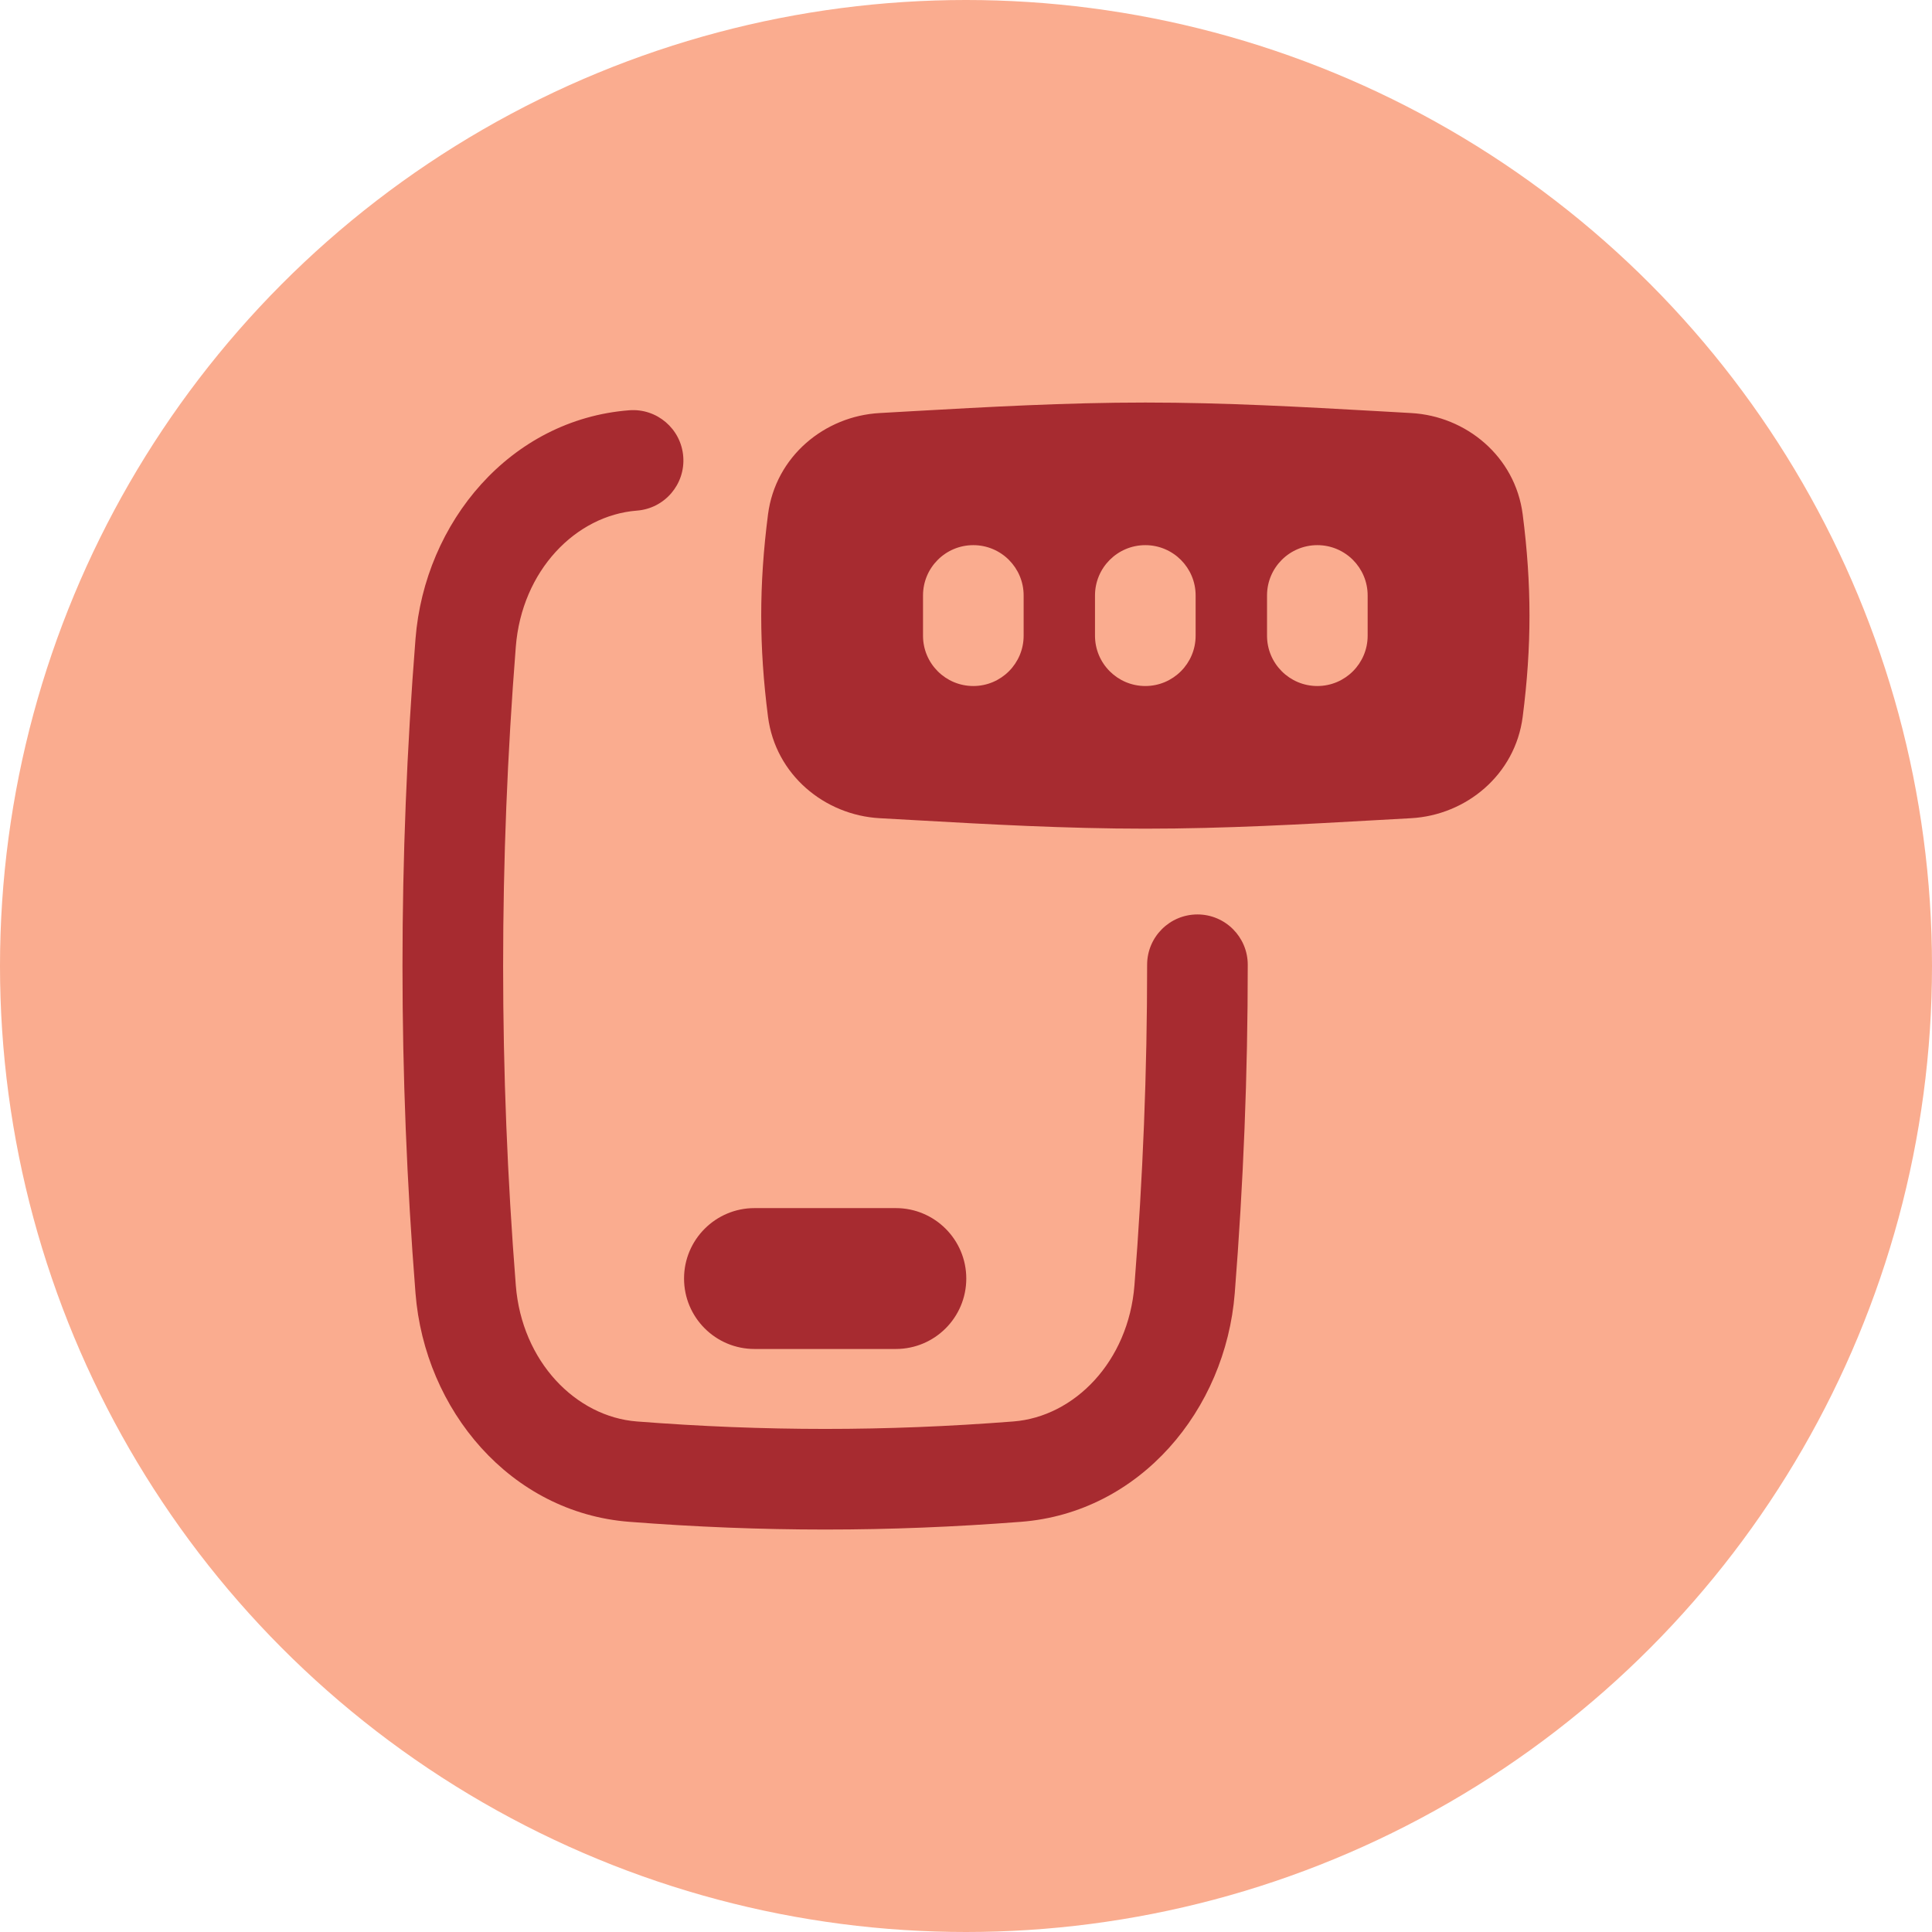 <svg width="48" height="48" viewBox="0 0 48 48" fill="none" xmlns="http://www.w3.org/2000/svg">
<circle cx="24" cy="24" r="24" fill="#FAAC8F"/>
<g clip-path="url(#clip0_444_50544)">
<path fill-rule="evenodd" clip-rule="evenodd" d="M28.456 10.001C26.474 10.001 24.537 10.111 22.699 10.214C22.415 10.231 22.134 10.246 21.855 10.262C20.488 10.337 19.267 11.339 19.081 12.781C18.856 14.531 18.856 16.058 19.081 17.808C19.267 19.25 20.488 20.252 21.855 20.328C22.133 20.343 22.415 20.359 22.698 20.375C24.537 20.479 26.474 20.588 28.456 20.588C30.439 20.588 32.375 20.479 34.213 20.375C34.497 20.359 34.779 20.343 35.058 20.328C36.425 20.252 37.646 19.25 37.831 17.808C38.056 16.058 38.056 14.531 37.831 12.781C37.646 11.339 36.425 10.337 35.058 10.262C34.779 10.246 34.497 10.231 34.213 10.214C32.375 10.111 30.439 10.001 28.456 10.001ZM27.205 15.794C27.205 16.484 27.765 17.044 28.455 17.044C29.145 17.044 29.705 16.484 29.705 15.794V14.794C29.705 14.104 29.145 13.544 28.455 13.544C27.765 13.544 27.205 14.104 27.205 14.794V15.794ZM24.182 17.044C23.491 17.044 22.932 16.484 22.932 15.794V14.794C22.932 14.104 23.491 13.544 24.182 13.544C24.872 13.544 25.432 14.104 25.432 14.794V15.794C25.432 16.484 24.872 17.044 24.182 17.044ZM31.479 15.794C31.479 16.484 32.038 17.044 32.729 17.044C33.419 17.044 33.979 16.484 33.979 15.794V14.794C33.979 14.104 33.419 13.544 32.729 13.544C32.038 13.544 31.479 14.104 31.479 14.794V15.794ZM16.995 31.765C16.995 30.799 17.779 30.015 18.745 30.015H22.257C23.223 30.015 24.007 30.799 24.007 31.765C24.007 32.732 23.223 33.515 22.257 33.515H18.745C17.779 33.515 16.995 32.732 16.995 31.765ZM15.825 12.686C16.514 12.633 17.029 12.031 16.975 11.343C16.922 10.655 16.321 10.14 15.633 10.193C12.677 10.422 10.551 12.973 10.323 15.873C9.892 21.332 9.892 26.67 10.323 32.129C10.551 35.029 12.677 37.58 15.633 37.809C17.288 37.937 18.893 38.001 20.5 38.001C22.107 38.001 23.712 37.937 25.367 37.809C28.323 37.58 30.449 35.029 30.677 32.129C30.893 29.389 31.001 26.68 31 23.969C31 23.279 30.44 22.719 29.75 22.719C29.059 22.72 28.5 23.279 28.5 23.97C28.501 26.613 28.396 29.257 28.185 31.933C28.036 33.826 26.695 35.199 25.174 35.316C23.58 35.44 22.039 35.501 20.5 35.501C18.961 35.501 17.42 35.44 15.825 35.316C14.305 35.199 12.964 33.826 12.815 31.933C12.395 26.604 12.395 21.398 12.815 16.069C12.964 14.176 14.305 12.803 15.825 12.686Z" fill="#A72B30"/>
</g>
<defs>
<clipPath id="clip0_444_50544">
<rect width="28" height="28" fill="white" transform="translate(10 10)"/>
</clipPath>
</defs>
</svg>
